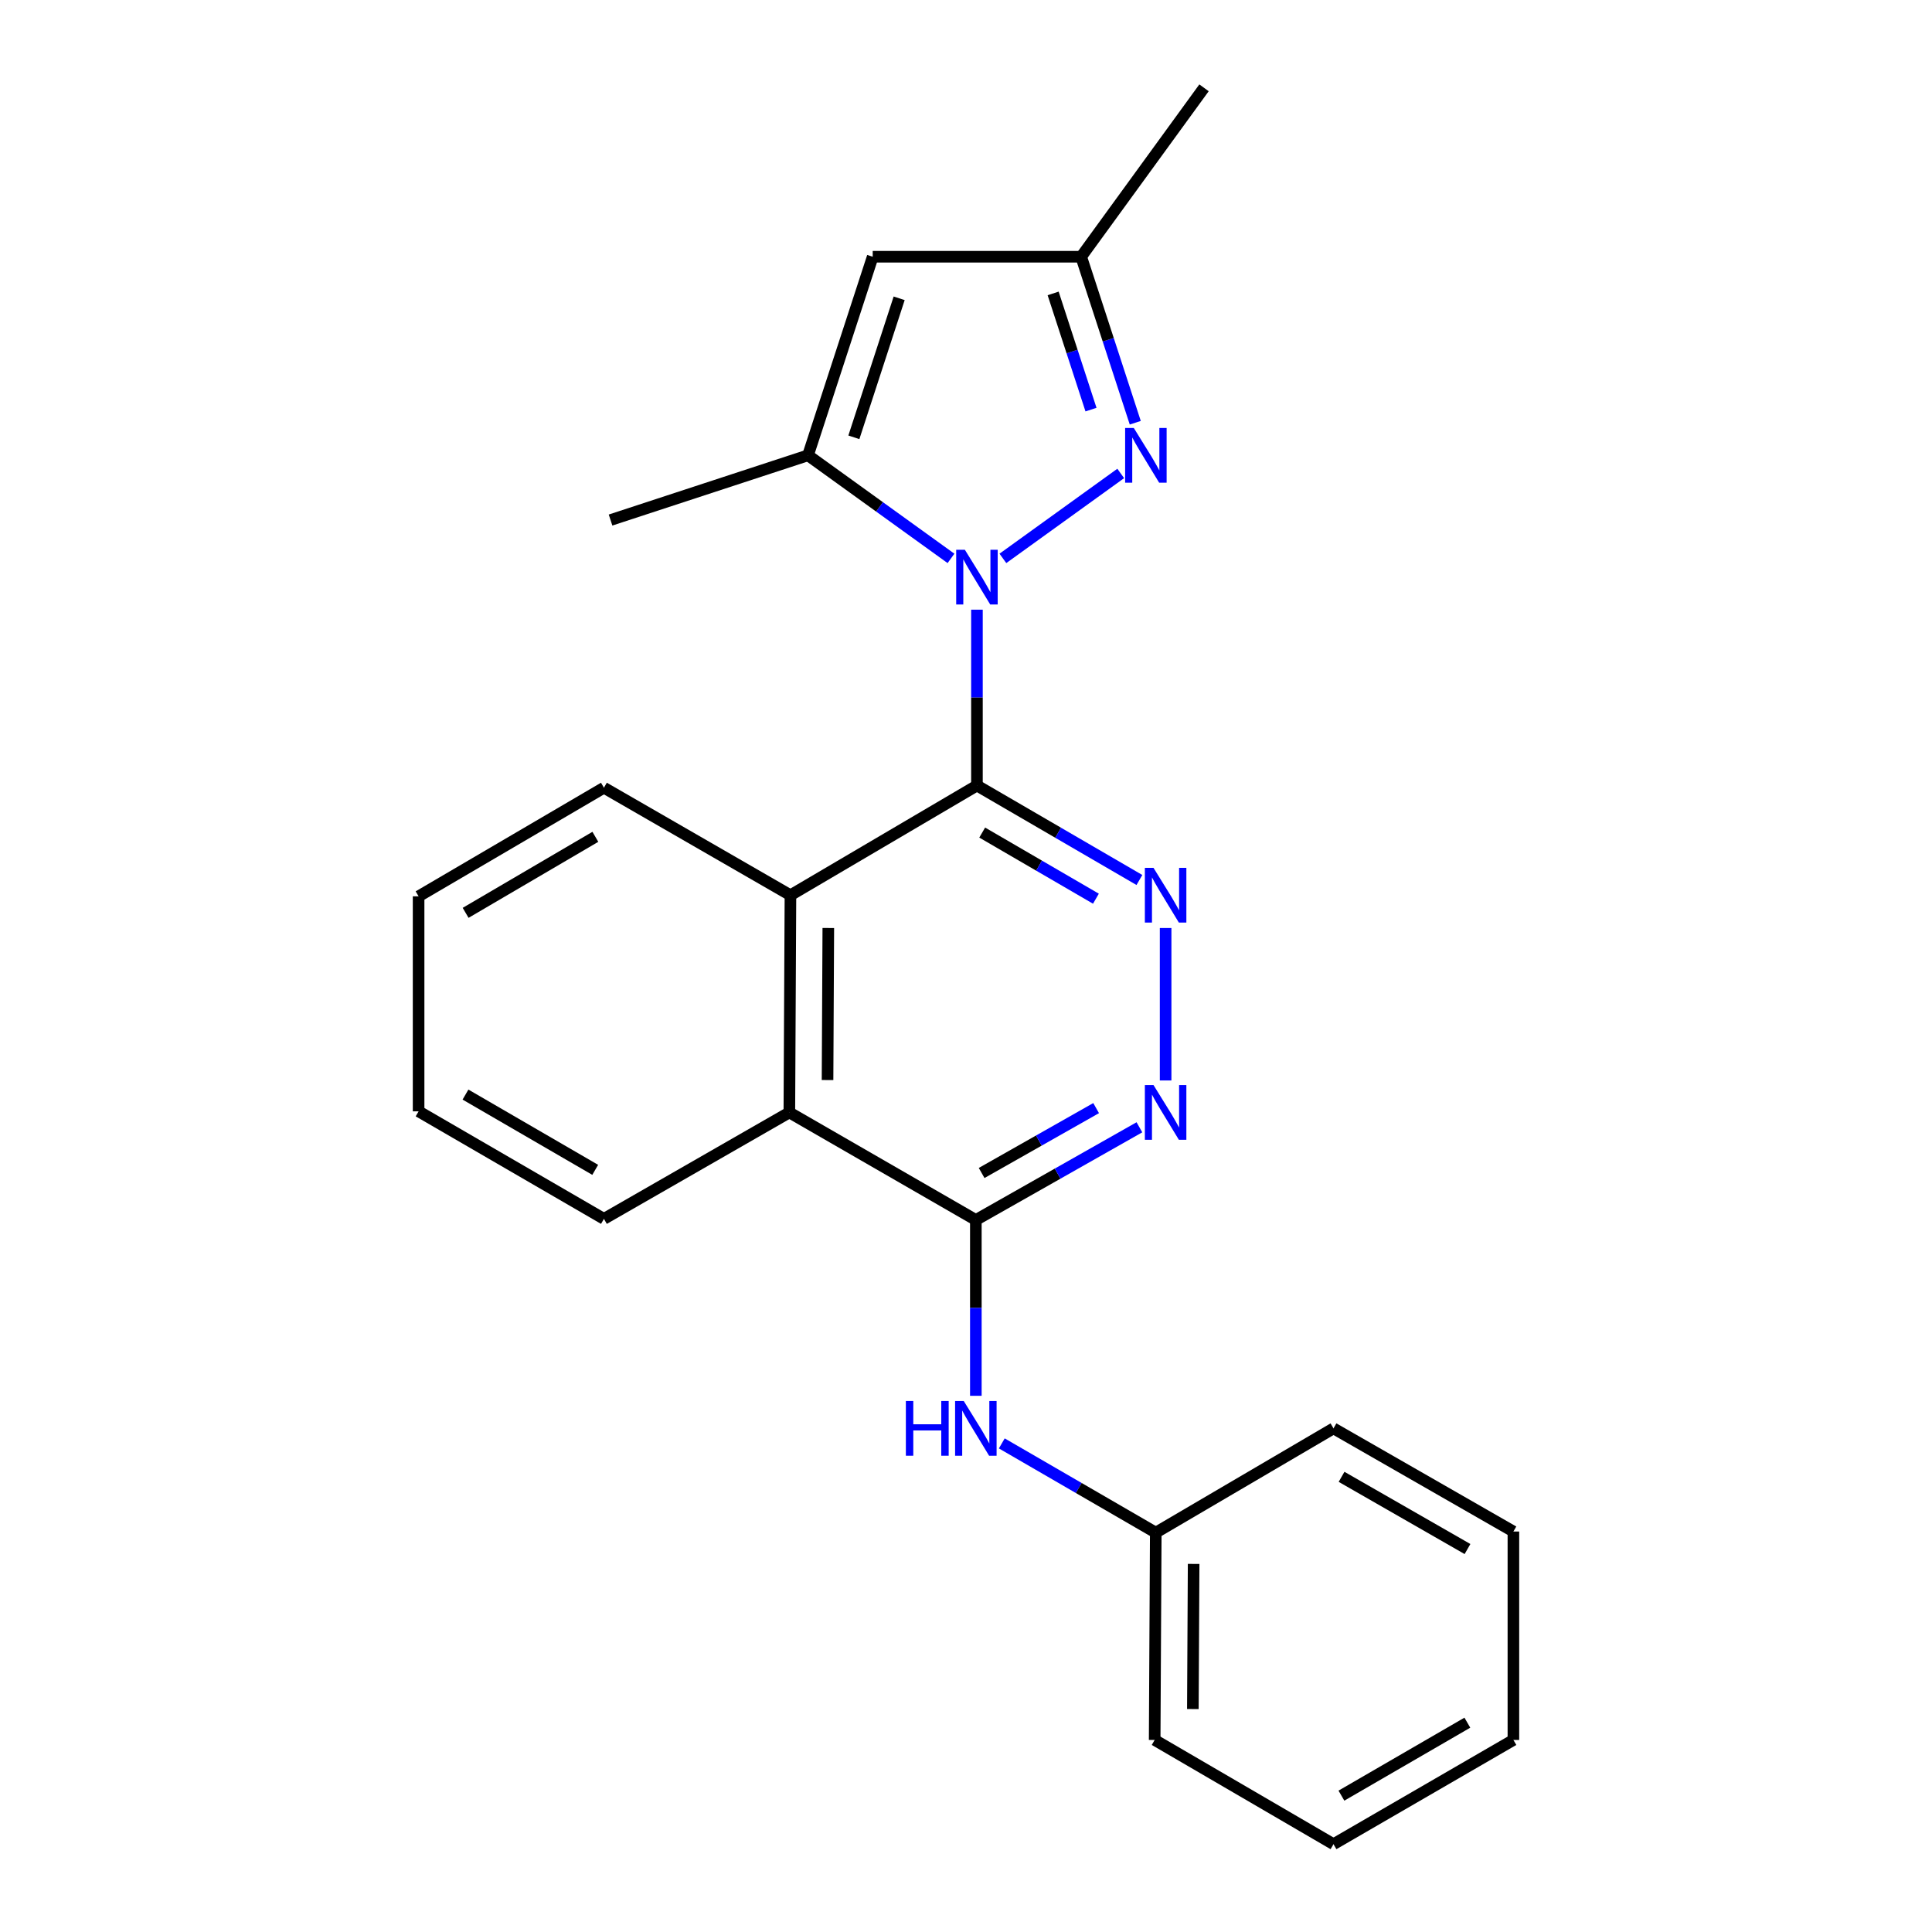 <?xml version='1.0' encoding='iso-8859-1'?>
<svg version='1.1' baseProfile='full'
              xmlns='http://www.w3.org/2000/svg'
                      xmlns:rdkit='http://www.rdkit.org/xml'
                      xmlns:xlink='http://www.w3.org/1999/xlink'
                  xml:space='preserve'
width='1000px' height='1000px' viewBox='0 0 1000 1000'>
<!-- END OF HEADER -->
<rect style='opacity:1.0;fill:#FFFFFF;stroke:none' width='1000' height='1000' x='0' y='0'> </rect>
<path class='bond-0' d='M 505.664,315.565 L 505.664,361.076' style='fill:none;fill-rule:evenodd;stroke:#0000FF;stroke-width:6px;stroke-linecap:butt;stroke-linejoin:miter;stroke-opacity:1' />
<path class='bond-0' d='M 505.664,361.076 L 505.664,406.587' style='fill:none;fill-rule:evenodd;stroke:#000000;stroke-width:6px;stroke-linecap:butt;stroke-linejoin:miter;stroke-opacity:1' />
<path class='bond-1' d='M 519.099,289.022 L 580.086,245.057' style='fill:none;fill-rule:evenodd;stroke:#0000FF;stroke-width:6px;stroke-linecap:butt;stroke-linejoin:miter;stroke-opacity:1' />
<path class='bond-3' d='M 492.229,289.022 L 455.225,262.346' style='fill:none;fill-rule:evenodd;stroke:#0000FF;stroke-width:6px;stroke-linecap:butt;stroke-linejoin:miter;stroke-opacity:1' />
<path class='bond-3' d='M 455.225,262.346 L 418.221,235.67' style='fill:none;fill-rule:evenodd;stroke:#000000;stroke-width:6px;stroke-linecap:butt;stroke-linejoin:miter;stroke-opacity:1' />
<path class='bond-2' d='M 505.664,406.587 L 547.71,431.035' style='fill:none;fill-rule:evenodd;stroke:#000000;stroke-width:6px;stroke-linecap:butt;stroke-linejoin:miter;stroke-opacity:1' />
<path class='bond-2' d='M 547.71,431.035 L 589.756,455.483' style='fill:none;fill-rule:evenodd;stroke:#0000FF;stroke-width:6px;stroke-linecap:butt;stroke-linejoin:miter;stroke-opacity:1' />
<path class='bond-2' d='M 508.384,430.936 L 537.816,448.05' style='fill:none;fill-rule:evenodd;stroke:#000000;stroke-width:6px;stroke-linecap:butt;stroke-linejoin:miter;stroke-opacity:1' />
<path class='bond-2' d='M 537.816,448.05 L 567.248,465.163' style='fill:none;fill-rule:evenodd;stroke:#0000FF;stroke-width:6px;stroke-linecap:butt;stroke-linejoin:miter;stroke-opacity:1' />
<path class='bond-6' d='M 505.664,406.587 L 409.135,463.37' style='fill:none;fill-rule:evenodd;stroke:#000000;stroke-width:6px;stroke-linecap:butt;stroke-linejoin:miter;stroke-opacity:1' />
<path class='bond-9' d='M 587.612,218.808 L 573.613,175.847' style='fill:none;fill-rule:evenodd;stroke:#0000FF;stroke-width:6px;stroke-linecap:butt;stroke-linejoin:miter;stroke-opacity:1' />
<path class='bond-9' d='M 573.613,175.847 L 559.615,132.886' style='fill:none;fill-rule:evenodd;stroke:#000000;stroke-width:6px;stroke-linecap:butt;stroke-linejoin:miter;stroke-opacity:1' />
<path class='bond-9' d='M 564.699,212.017 L 554.9,181.945' style='fill:none;fill-rule:evenodd;stroke:#0000FF;stroke-width:6px;stroke-linecap:butt;stroke-linejoin:miter;stroke-opacity:1' />
<path class='bond-9' d='M 554.9,181.945 L 545.101,151.873' style='fill:none;fill-rule:evenodd;stroke:#000000;stroke-width:6px;stroke-linecap:butt;stroke-linejoin:miter;stroke-opacity:1' />
<path class='bond-5' d='M 603.32,480.34 L 603.32,559.251' style='fill:none;fill-rule:evenodd;stroke:#0000FF;stroke-width:6px;stroke-linecap:butt;stroke-linejoin:miter;stroke-opacity:1' />
<path class='bond-7' d='M 418.221,235.67 L 451.713,132.886' style='fill:none;fill-rule:evenodd;stroke:#000000;stroke-width:6px;stroke-linecap:butt;stroke-linejoin:miter;stroke-opacity:1' />
<path class='bond-7' d='M 441.959,226.351 L 465.403,154.402' style='fill:none;fill-rule:evenodd;stroke:#000000;stroke-width:6px;stroke-linecap:butt;stroke-linejoin:miter;stroke-opacity:1' />
<path class='bond-12' d='M 418.221,235.67 L 316.017,269.174' style='fill:none;fill-rule:evenodd;stroke:#000000;stroke-width:6px;stroke-linecap:butt;stroke-linejoin:miter;stroke-opacity:1' />
<path class='bond-4' d='M 505.095,631.454 L 547.426,607.468' style='fill:none;fill-rule:evenodd;stroke:#000000;stroke-width:6px;stroke-linecap:butt;stroke-linejoin:miter;stroke-opacity:1' />
<path class='bond-4' d='M 547.426,607.468 L 589.757,583.482' style='fill:none;fill-rule:evenodd;stroke:#0000FF;stroke-width:6px;stroke-linecap:butt;stroke-linejoin:miter;stroke-opacity:1' />
<path class='bond-4' d='M 508.092,607.134 L 537.723,590.344' style='fill:none;fill-rule:evenodd;stroke:#000000;stroke-width:6px;stroke-linecap:butt;stroke-linejoin:miter;stroke-opacity:1' />
<path class='bond-4' d='M 537.723,590.344 L 567.355,573.554' style='fill:none;fill-rule:evenodd;stroke:#0000FF;stroke-width:6px;stroke-linecap:butt;stroke-linejoin:miter;stroke-opacity:1' />
<path class='bond-10' d='M 505.095,631.454 L 505.095,676.96' style='fill:none;fill-rule:evenodd;stroke:#000000;stroke-width:6px;stroke-linecap:butt;stroke-linejoin:miter;stroke-opacity:1' />
<path class='bond-10' d='M 505.095,676.96 L 505.095,722.466' style='fill:none;fill-rule:evenodd;stroke:#0000FF;stroke-width:6px;stroke-linecap:butt;stroke-linejoin:miter;stroke-opacity:1' />
<path class='bond-24' d='M 505.095,631.454 L 408.566,575.798' style='fill:none;fill-rule:evenodd;stroke:#000000;stroke-width:6px;stroke-linecap:butt;stroke-linejoin:miter;stroke-opacity:1' />
<path class='bond-8' d='M 409.135,463.37 L 408.566,575.798' style='fill:none;fill-rule:evenodd;stroke:#000000;stroke-width:6px;stroke-linecap:butt;stroke-linejoin:miter;stroke-opacity:1' />
<path class='bond-8' d='M 428.731,480.333 L 428.333,559.033' style='fill:none;fill-rule:evenodd;stroke:#000000;stroke-width:6px;stroke-linecap:butt;stroke-linejoin:miter;stroke-opacity:1' />
<path class='bond-13' d='M 409.135,463.37 L 312.594,407.724' style='fill:none;fill-rule:evenodd;stroke:#000000;stroke-width:6px;stroke-linecap:butt;stroke-linejoin:miter;stroke-opacity:1' />
<path class='bond-23' d='M 451.713,132.886 L 559.615,132.886' style='fill:none;fill-rule:evenodd;stroke:#000000;stroke-width:6px;stroke-linecap:butt;stroke-linejoin:miter;stroke-opacity:1' />
<path class='bond-14' d='M 408.566,575.798 L 312.594,630.885' style='fill:none;fill-rule:evenodd;stroke:#000000;stroke-width:6px;stroke-linecap:butt;stroke-linejoin:miter;stroke-opacity:1' />
<path class='bond-15' d='M 559.615,132.886 L 623.199,45.455' style='fill:none;fill-rule:evenodd;stroke:#000000;stroke-width:6px;stroke-linecap:butt;stroke-linejoin:miter;stroke-opacity:1' />
<path class='bond-11' d='M 518.526,747.105 L 558.375,770.194' style='fill:none;fill-rule:evenodd;stroke:#0000FF;stroke-width:6px;stroke-linecap:butt;stroke-linejoin:miter;stroke-opacity:1' />
<path class='bond-11' d='M 558.375,770.194 L 598.224,793.284' style='fill:none;fill-rule:evenodd;stroke:#000000;stroke-width:6px;stroke-linecap:butt;stroke-linejoin:miter;stroke-opacity:1' />
<path class='bond-16' d='M 598.224,793.284 L 597.656,900.595' style='fill:none;fill-rule:evenodd;stroke:#000000;stroke-width:6px;stroke-linecap:butt;stroke-linejoin:miter;stroke-opacity:1' />
<path class='bond-16' d='M 617.821,809.485 L 617.423,884.603' style='fill:none;fill-rule:evenodd;stroke:#000000;stroke-width:6px;stroke-linecap:butt;stroke-linejoin:miter;stroke-opacity:1' />
<path class='bond-17' d='M 598.224,793.284 L 690.216,739.323' style='fill:none;fill-rule:evenodd;stroke:#000000;stroke-width:6px;stroke-linecap:butt;stroke-linejoin:miter;stroke-opacity:1' />
<path class='bond-18' d='M 312.594,407.724 L 216.666,463.938' style='fill:none;fill-rule:evenodd;stroke:#000000;stroke-width:6px;stroke-linecap:butt;stroke-linejoin:miter;stroke-opacity:1' />
<path class='bond-18' d='M 308.156,433.137 L 241.007,472.487' style='fill:none;fill-rule:evenodd;stroke:#000000;stroke-width:6px;stroke-linecap:butt;stroke-linejoin:miter;stroke-opacity:1' />
<path class='bond-19' d='M 312.594,630.885 L 216.666,575.229' style='fill:none;fill-rule:evenodd;stroke:#000000;stroke-width:6px;stroke-linecap:butt;stroke-linejoin:miter;stroke-opacity:1' />
<path class='bond-19' d='M 308.082,605.513 L 240.933,566.553' style='fill:none;fill-rule:evenodd;stroke:#000000;stroke-width:6px;stroke-linecap:butt;stroke-linejoin:miter;stroke-opacity:1' />
<path class='bond-21' d='M 597.656,900.595 L 690.216,954.545' style='fill:none;fill-rule:evenodd;stroke:#000000;stroke-width:6px;stroke-linecap:butt;stroke-linejoin:miter;stroke-opacity:1' />
<path class='bond-20' d='M 690.216,739.323 L 783.334,792.715' style='fill:none;fill-rule:evenodd;stroke:#000000;stroke-width:6px;stroke-linecap:butt;stroke-linejoin:miter;stroke-opacity:1' />
<path class='bond-20' d='M 694.393,764.406 L 759.576,801.781' style='fill:none;fill-rule:evenodd;stroke:#000000;stroke-width:6px;stroke-linecap:butt;stroke-linejoin:miter;stroke-opacity:1' />
<path class='bond-25' d='M 216.666,463.938 L 216.666,575.229' style='fill:none;fill-rule:evenodd;stroke:#000000;stroke-width:6px;stroke-linecap:butt;stroke-linejoin:miter;stroke-opacity:1' />
<path class='bond-22' d='M 783.334,792.715 L 783.334,900.595' style='fill:none;fill-rule:evenodd;stroke:#000000;stroke-width:6px;stroke-linecap:butt;stroke-linejoin:miter;stroke-opacity:1' />
<path class='bond-26' d='M 690.216,954.545 L 783.334,900.595' style='fill:none;fill-rule:evenodd;stroke:#000000;stroke-width:6px;stroke-linecap:butt;stroke-linejoin:miter;stroke-opacity:1' />
<path class='bond-26' d='M 694.317,929.423 L 759.499,891.657' style='fill:none;fill-rule:evenodd;stroke:#000000;stroke-width:6px;stroke-linecap:butt;stroke-linejoin:miter;stroke-opacity:1' />
<path  class='atom-0' d='M 499.404 284.548
L 508.684 299.548
Q 509.604 301.028, 511.084 303.708
Q 512.564 306.388, 512.644 306.548
L 512.644 284.548
L 516.404 284.548
L 516.404 312.868
L 512.524 312.868
L 502.564 296.468
Q 501.404 294.548, 500.164 292.348
Q 498.964 290.148, 498.604 289.468
L 498.604 312.868
L 494.924 312.868
L 494.924 284.548
L 499.404 284.548
' fill='#0000FF'/>
<path  class='atom-2' d='M 586.847 221.51
L 596.127 236.51
Q 597.047 237.99, 598.527 240.67
Q 600.007 243.35, 600.087 243.51
L 600.087 221.51
L 603.847 221.51
L 603.847 249.83
L 599.967 249.83
L 590.007 233.43
Q 588.847 231.51, 587.607 229.31
Q 586.407 227.11, 586.047 226.43
L 586.047 249.83
L 582.367 249.83
L 582.367 221.51
L 586.847 221.51
' fill='#0000FF'/>
<path  class='atom-3' d='M 597.06 449.21
L 606.34 464.21
Q 607.26 465.69, 608.74 468.37
Q 610.22 471.05, 610.3 471.21
L 610.3 449.21
L 614.06 449.21
L 614.06 477.53
L 610.18 477.53
L 600.22 461.13
Q 599.06 459.21, 597.82 457.01
Q 596.62 454.81, 596.26 454.13
L 596.26 477.53
L 592.58 477.53
L 592.58 449.21
L 597.06 449.21
' fill='#0000FF'/>
<path  class='atom-6' d='M 597.06 561.638
L 606.34 576.638
Q 607.26 578.118, 608.74 580.798
Q 610.22 583.478, 610.3 583.638
L 610.3 561.638
L 614.06 561.638
L 614.06 589.958
L 610.18 589.958
L 600.22 573.558
Q 599.06 571.638, 597.82 569.438
Q 596.62 567.238, 596.26 566.558
L 596.26 589.958
L 592.58 589.958
L 592.58 561.638
L 597.06 561.638
' fill='#0000FF'/>
<path  class='atom-11' d='M 468.875 725.163
L 472.715 725.163
L 472.715 737.203
L 487.195 737.203
L 487.195 725.163
L 491.035 725.163
L 491.035 753.483
L 487.195 753.483
L 487.195 740.403
L 472.715 740.403
L 472.715 753.483
L 468.875 753.483
L 468.875 725.163
' fill='#0000FF'/>
<path  class='atom-11' d='M 498.835 725.163
L 508.115 740.163
Q 509.035 741.643, 510.515 744.323
Q 511.995 747.003, 512.075 747.163
L 512.075 725.163
L 515.835 725.163
L 515.835 753.483
L 511.955 753.483
L 501.995 737.083
Q 500.835 735.163, 499.595 732.963
Q 498.395 730.763, 498.035 730.083
L 498.035 753.483
L 494.355 753.483
L 494.355 725.163
L 498.835 725.163
' fill='#0000FF'/>
</svg>
